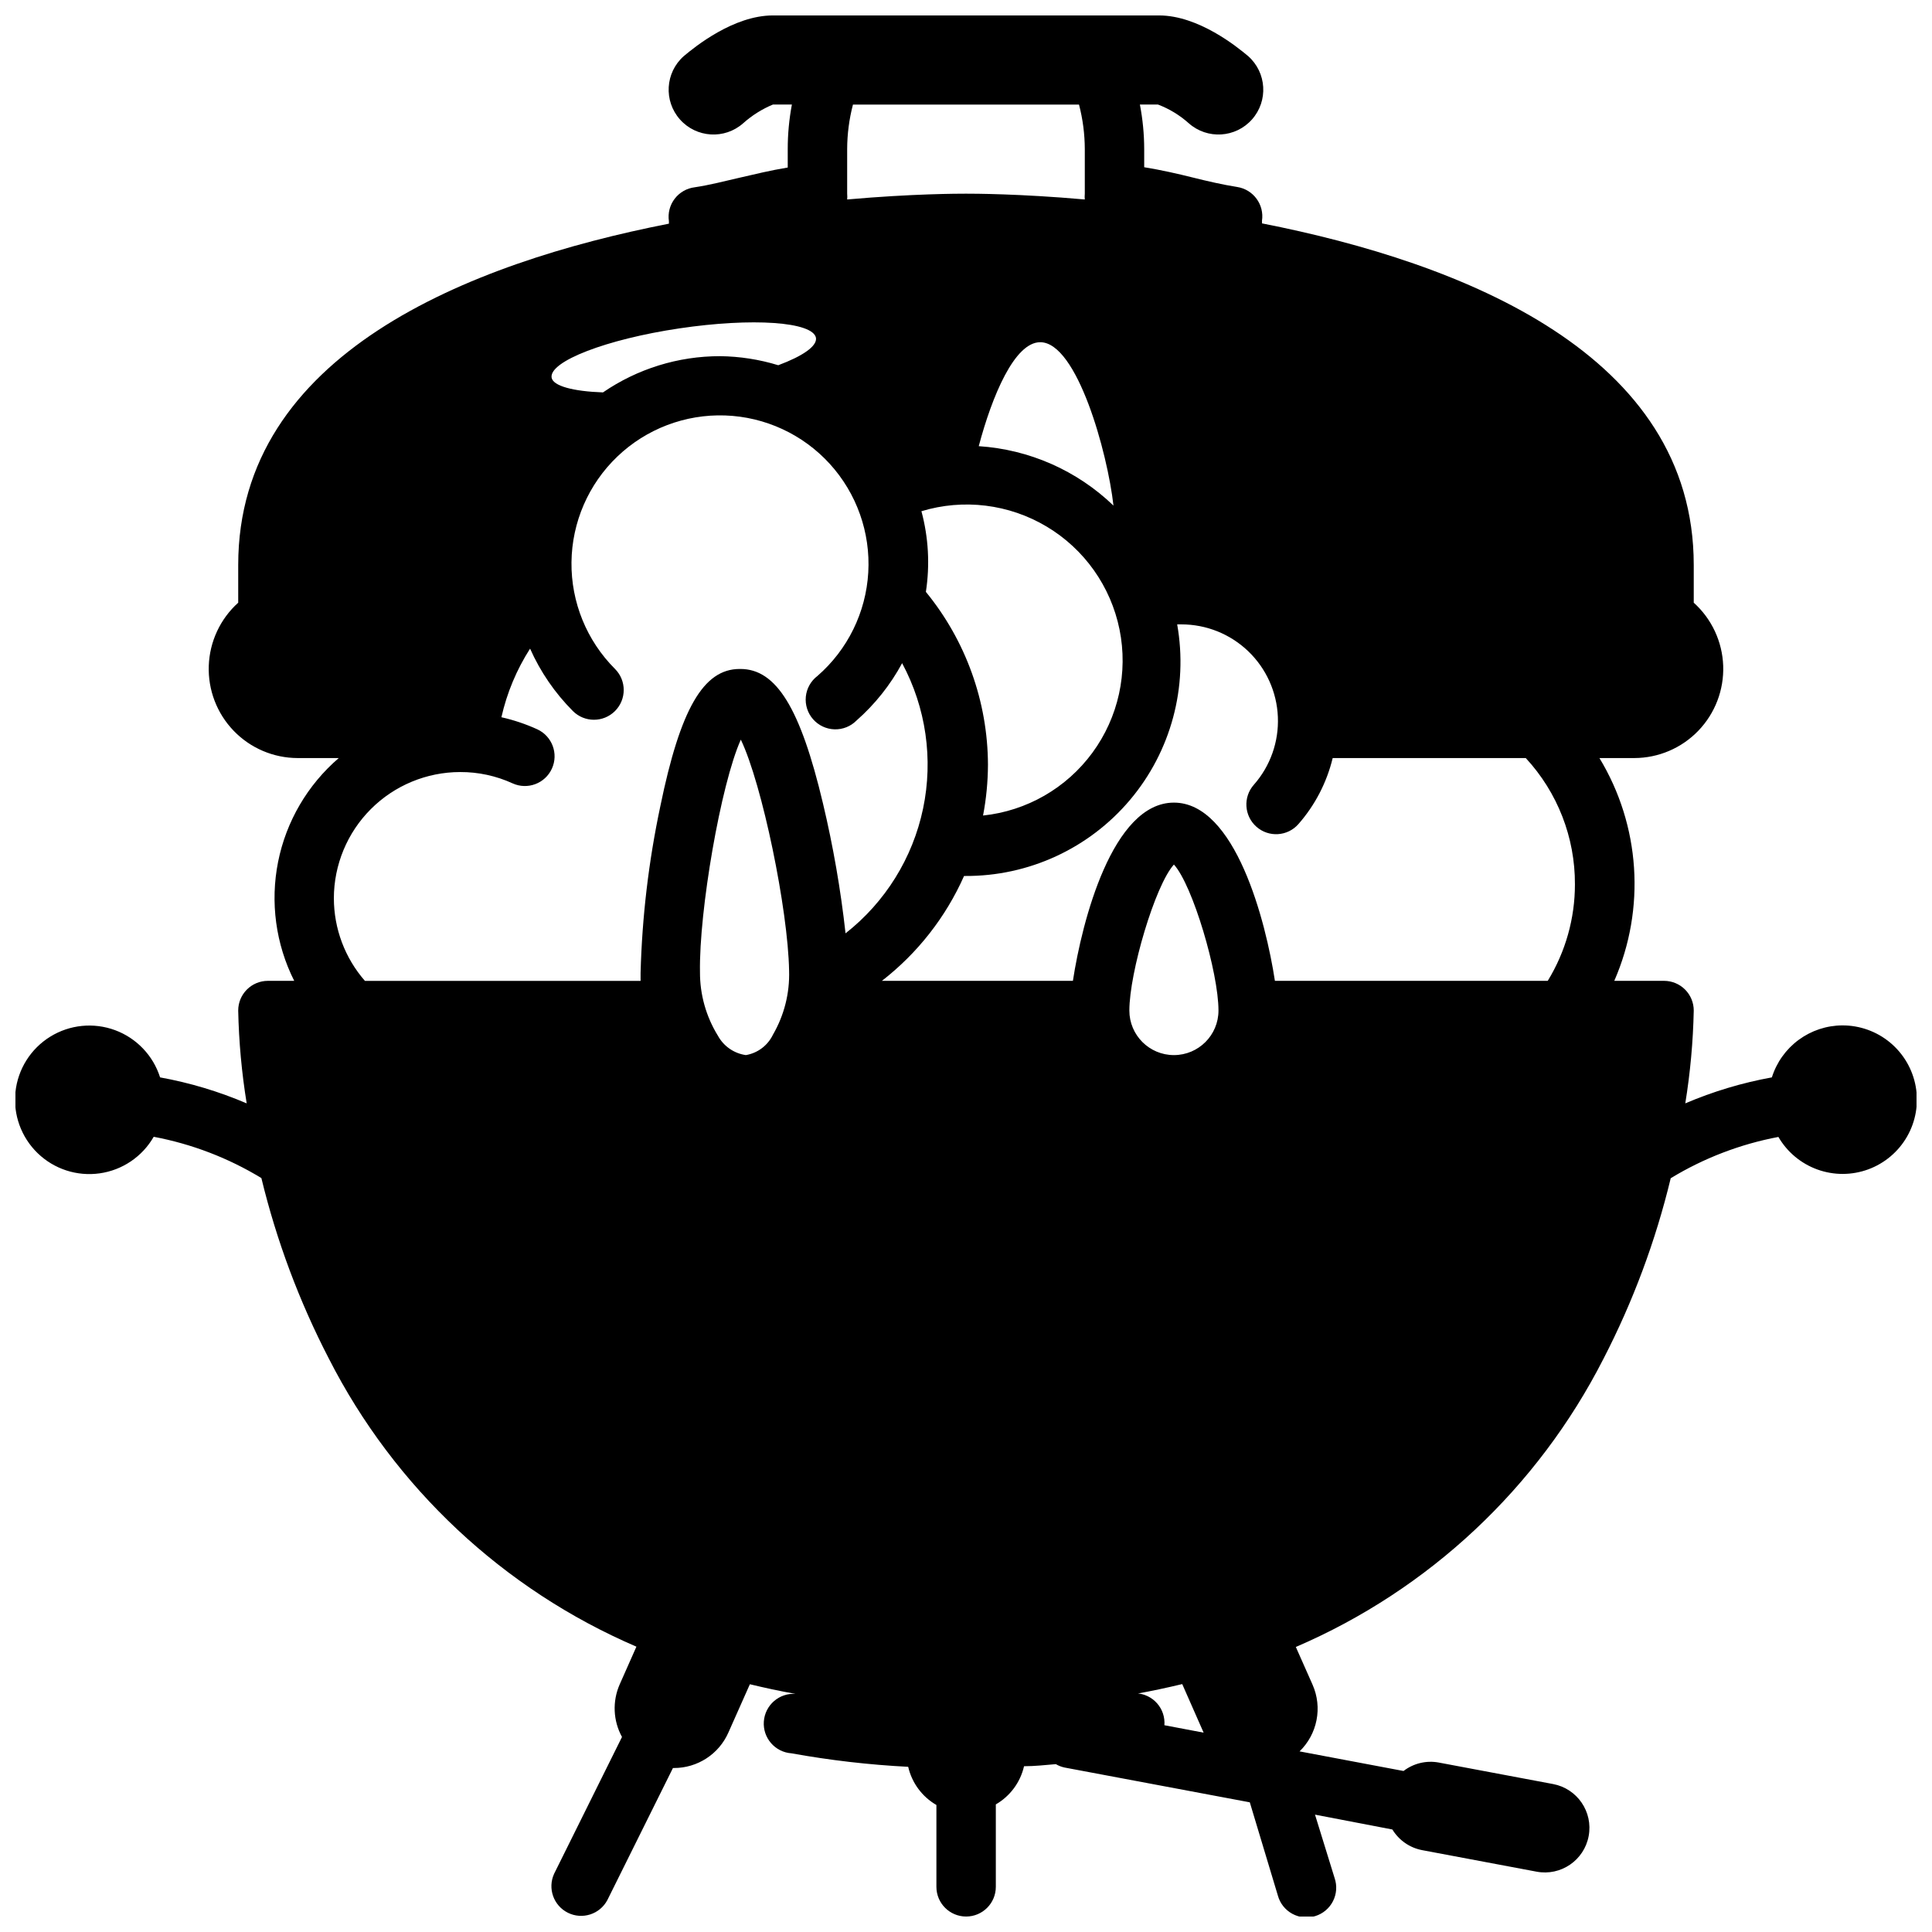 <?xml version="1.0" encoding="UTF-8"?>
<!-- Uploaded to: ICON Repo, www.iconrepo.com, Generator: ICON Repo Mixer Tools -->
<svg width="800px" height="800px" version="1.1" viewBox="144 144 512 512" xmlns="http://www.w3.org/2000/svg">
 <defs>
  <clipPath id="a">
   <path d="m148.09 148.09h503.81v503.81h-503.81z"/>
  </clipPath>
 </defs>
 <g clip-path="url(#a)">
  <path d="m632.22 415.74c-4.168 0.023-8.219 1.371-11.574 3.848-3.352 2.477-5.832 5.953-7.082 9.93-7.883 1.426-15.582 3.738-22.945 6.887 1.32-8.137 2.07-16.355 2.242-24.602 0-2.086-0.828-4.09-2.305-5.566-1.477-1.473-3.481-2.305-5.566-2.305h-13.188c8.363-19.148 6.894-41.168-3.934-59.039h9.246c6.402-0.016 12.523-2.625 16.961-7.238 4.441-4.613 6.816-10.828 6.59-17.223-0.23-6.398-3.047-12.43-7.805-16.711v-9.996c0-55.852-60.969-80.02-114.42-90.527v-0.668l-0.004-0.004c0.66-4.289-2.281-8.305-6.57-8.973-3.938-0.629-7.871-1.535-11.809-2.519s-8.266-1.969-12.832-2.715v-4.801c-0.008-3.965-0.391-7.918-1.141-11.809h4.801c3 1.137 5.762 2.816 8.148 4.957 4.914 4.348 12.418 3.891 16.766-1.023 4.348-4.91 3.891-12.418-1.023-16.766-2.988-2.519-13.223-10.785-23.613-10.785h-102.34c-10.391 0-20.625 8.266-23.617 10.785-4.914 4.348-5.371 11.855-1.023 16.766 4.348 4.914 11.855 5.371 16.766 1.023 2.328-2.082 4.992-3.758 7.875-4.957h5.039-0.004c-0.734 3.891-1.105 7.844-1.102 11.809v4.879c-4.527 0.746-8.738 1.77-12.832 2.715-4.094 0.945-7.871 1.93-11.809 2.519-2.109 0.254-4.027 1.352-5.316 3.039-1.293 1.691-1.844 3.832-1.531 5.938v0.668c-53.176 10.43-114.14 34.598-114.14 90.449v9.996c-4.758 4.281-7.574 10.312-7.801 16.711-0.23 6.394 2.144 12.609 6.586 17.223 4.438 4.613 10.559 7.223 16.961 7.238h10.902c-8.273 7.113-13.934 16.789-16.074 27.484-2.137 10.699-0.637 21.809 4.266 31.555h-6.965c-4.348 0-7.875 3.523-7.875 7.871 0.172 8.246 0.922 16.465 2.246 24.602-7.367-3.148-15.066-5.461-22.949-6.887-1.832-5.785-6.234-10.402-11.926-12.512-5.691-2.106-12.035-1.469-17.195 1.727s-8.559 8.594-9.207 14.629c-0.648 6.031 1.523 12.027 5.887 16.246 4.363 4.223 10.43 6.191 16.438 5.34 6.008-0.848 11.289-4.422 14.312-9.688 10.094 1.902 19.762 5.609 28.535 10.941 4.019 16.602 10.02 32.656 17.871 47.824 17.418 34.191 46.258 61.207 81.516 76.359l-4.449 10.035c-1.957 4.481-1.727 9.613 0.629 13.895l-17.988 36.25c-1.773 3.867-0.16 8.441 3.648 10.336 3.809 1.895 8.434 0.418 10.445-3.328l17.398-35.031h0.277-0.004c3.051 0.004 6.035-0.883 8.594-2.547 2.559-1.66 4.574-4.031 5.812-6.82l5.707-12.832c3.938 0.945 7.871 1.812 12.121 2.559-4.348-0.305-8.117 2.973-8.422 7.32-0.305 4.348 2.973 8.121 7.32 8.426 10.227 1.848 20.559 3.047 30.938 3.578 0.98 4.266 3.688 7.93 7.477 10.117v21.688c0 4.348 3.527 7.871 7.875 7.871 4.348 0 7.871-3.523 7.871-7.871v-21.844c3.789-2.188 6.5-5.852 7.477-10.117 2.832 0 5.629-0.316 8.422-0.551h0.004c0.73 0.426 1.531 0.734 2.359 0.906l49.043 9.211 7.441 24.715c0.562 2.055 1.938 3.793 3.805 4.816 1.867 1.023 4.07 1.246 6.106 0.617s3.731-2.055 4.695-3.953c0.965-1.898 1.121-4.109 0.43-6.121l-5.195-16.809 20.508 3.938h-0.004c1.734 2.852 4.594 4.84 7.875 5.469l30.348 5.707h-0.004c6.414 1.207 12.59-3.012 13.797-9.426 1.207-6.414-3.016-12.59-9.426-13.797l-30.348-5.707c-3.273-0.594-6.648 0.223-9.289 2.246l-27.551-5.195c2.305-2.238 3.875-5.125 4.492-8.277 0.621-3.152 0.262-6.418-1.031-9.359l-4.449-10.035h0.004c35.254-15.152 64.094-42.168 81.516-76.359 7.84-15.18 13.828-31.25 17.828-47.863 8.777-5.332 18.445-9.039 28.535-10.941 2.324 4.004 5.988 7.062 10.344 8.633 4.352 1.57 9.121 1.559 13.469-0.039 4.344-1.598 7.988-4.676 10.289-8.695 2.301-4.016 3.109-8.715 2.289-13.273-0.824-4.555-3.227-8.676-6.785-11.637-3.559-2.957-8.051-4.57-12.68-4.547zm-177.12 7.871c-6.519 0-11.809-5.285-11.809-11.809 0-10.035 6.809-33.18 11.809-38.691 5 5.512 11.809 28.652 11.809 38.691 0 6.523-5.285 11.809-11.809 11.809zm-106.27-5.391c-1.375 2.852-4.043 4.863-7.164 5.391-3.137-0.441-5.879-2.34-7.402-5.117-3.137-5.07-4.789-10.922-4.762-16.883-0.277-16.176 5.512-49.789 10.824-61.598 5.668 11.809 12.516 45.066 12.793 61.246v-0.004c0.184 5.945-1.305 11.82-4.289 16.965zm96.352 174.64c4.133-0.746 8.188-1.613 12.121-2.559l5.672 12.871-10.391-1.969h-0.004c0.164-2.121-0.539-4.219-1.949-5.812-1.41-1.594-3.402-2.551-5.527-2.648zm116.19-214.51c0.008 9.027-2.488 17.883-7.203 25.582h-72.305c-2.402-15.742-10.469-47.23-26.766-47.23-16.297 0-24.363 31.488-26.766 47.23h-50.617c9.441-7.32 16.918-16.867 21.77-27.789h0.277-0.004c16.844 0.098 32.863-7.293 43.719-20.172s15.434-29.918 12.488-46.504h1.102c6.606-0.004 12.953 2.543 17.723 7.113 4.766 4.566 7.586 10.801 7.859 17.398 0.277 6.598-2.004 13.047-6.375 18-2.879 3.258-2.57 8.238 0.691 11.117 3.258 2.883 8.238 2.574 11.117-0.688 4.406-5.016 7.523-11.027 9.094-17.516h51.168c8.422 9.102 13.078 21.055 13.027 33.457zm-226.56-139.96c-11.07-0.008-21.883 3.34-31.016 9.602-7.871-0.277-13.266-1.691-13.617-3.938-0.629-4.289 14.523-10.156 33.852-13.027 19.324-2.875 35.426-1.77 36.211 2.519 0.316 2.203-3.543 4.84-9.996 7.242h-0.004c-5-1.531-10.195-2.34-15.43-2.398zm84.863-3.699c9.762 0 17.832 29.246 19.406 43.297l-0.004-0.004c-9.668-9.297-22.312-14.875-35.699-15.742 3.543-13.344 9.488-27.551 16.297-27.551zm-31.488 44.789c11.137-3.379 23.184-1.902 33.18 4.066 9.996 5.965 17.008 15.871 19.32 27.281 2.309 11.406-0.297 23.262-7.184 32.648-6.883 9.383-17.406 15.434-28.984 16.652 0.852-4.449 1.285-8.969 1.301-13.5-0.066-16.695-5.875-32.859-16.453-45.773 1.098-7.129 0.695-14.41-1.18-21.375zm-19.68-84.152v-11.805c0.012-3.988 0.527-7.953 1.535-11.809h59.906c1.008 3.856 1.523 7.82 1.535 11.809v11.809-0.004c-0.051 0.512-0.051 1.027 0 1.535-17.32-1.535-29.602-1.535-31.488-1.535-1.891 0-14.168 0-31.488 1.535 0.047-0.508 0.047-1.023 0-1.535zm-136.03 186.73c0.012-8.871 3.539-17.375 9.812-23.645 6.269-6.273 14.773-9.801 23.645-9.812 4.793-0.02 9.535 1 13.895 2.992 3.957 1.805 8.625 0.059 10.43-3.898 1.805-3.953 0.059-8.625-3.894-10.43-3.047-1.387-6.223-2.453-9.488-3.188 1.457-6.457 4.027-12.609 7.598-18.184 2.734 6.156 6.578 11.758 11.336 16.531 3.074 3.086 8.07 3.094 11.16 0.02 3.086-3.078 3.094-8.074 0.02-11.16-7.5-7.488-11.66-17.688-11.543-28.285 0.117-10.598 4.504-20.699 12.168-28.02 7.66-7.32 17.953-11.242 28.547-10.879 10.59 0.367 20.59 4.988 27.73 12.82 7.137 7.832 10.82 18.211 10.207 28.793-0.613 10.578-5.465 20.465-13.465 27.422-1.742 1.316-2.859 3.305-3.082 5.477-0.219 2.176 0.473 4.348 1.914 5.988 1.441 1.645 3.5 2.617 5.688 2.68 2.184 0.066 4.297-0.781 5.832-2.336 4.898-4.312 8.988-9.453 12.086-15.195 6.328 11.789 8.293 25.434 5.551 38.531-2.742 13.098-10.02 24.805-20.547 33.066-1.285-11.594-3.281-23.094-5.984-34.441-5.981-25.23-12.359-35.621-21.883-35.621h-0.195c-9.645 0-15.742 10.707-21.02 36.367v0.004c-3.086 14.527-4.84 29.312-5.234 44.16v2.125h-73.055c-5.297-6.059-8.219-13.836-8.227-21.883z"/>
 </g>
</svg>